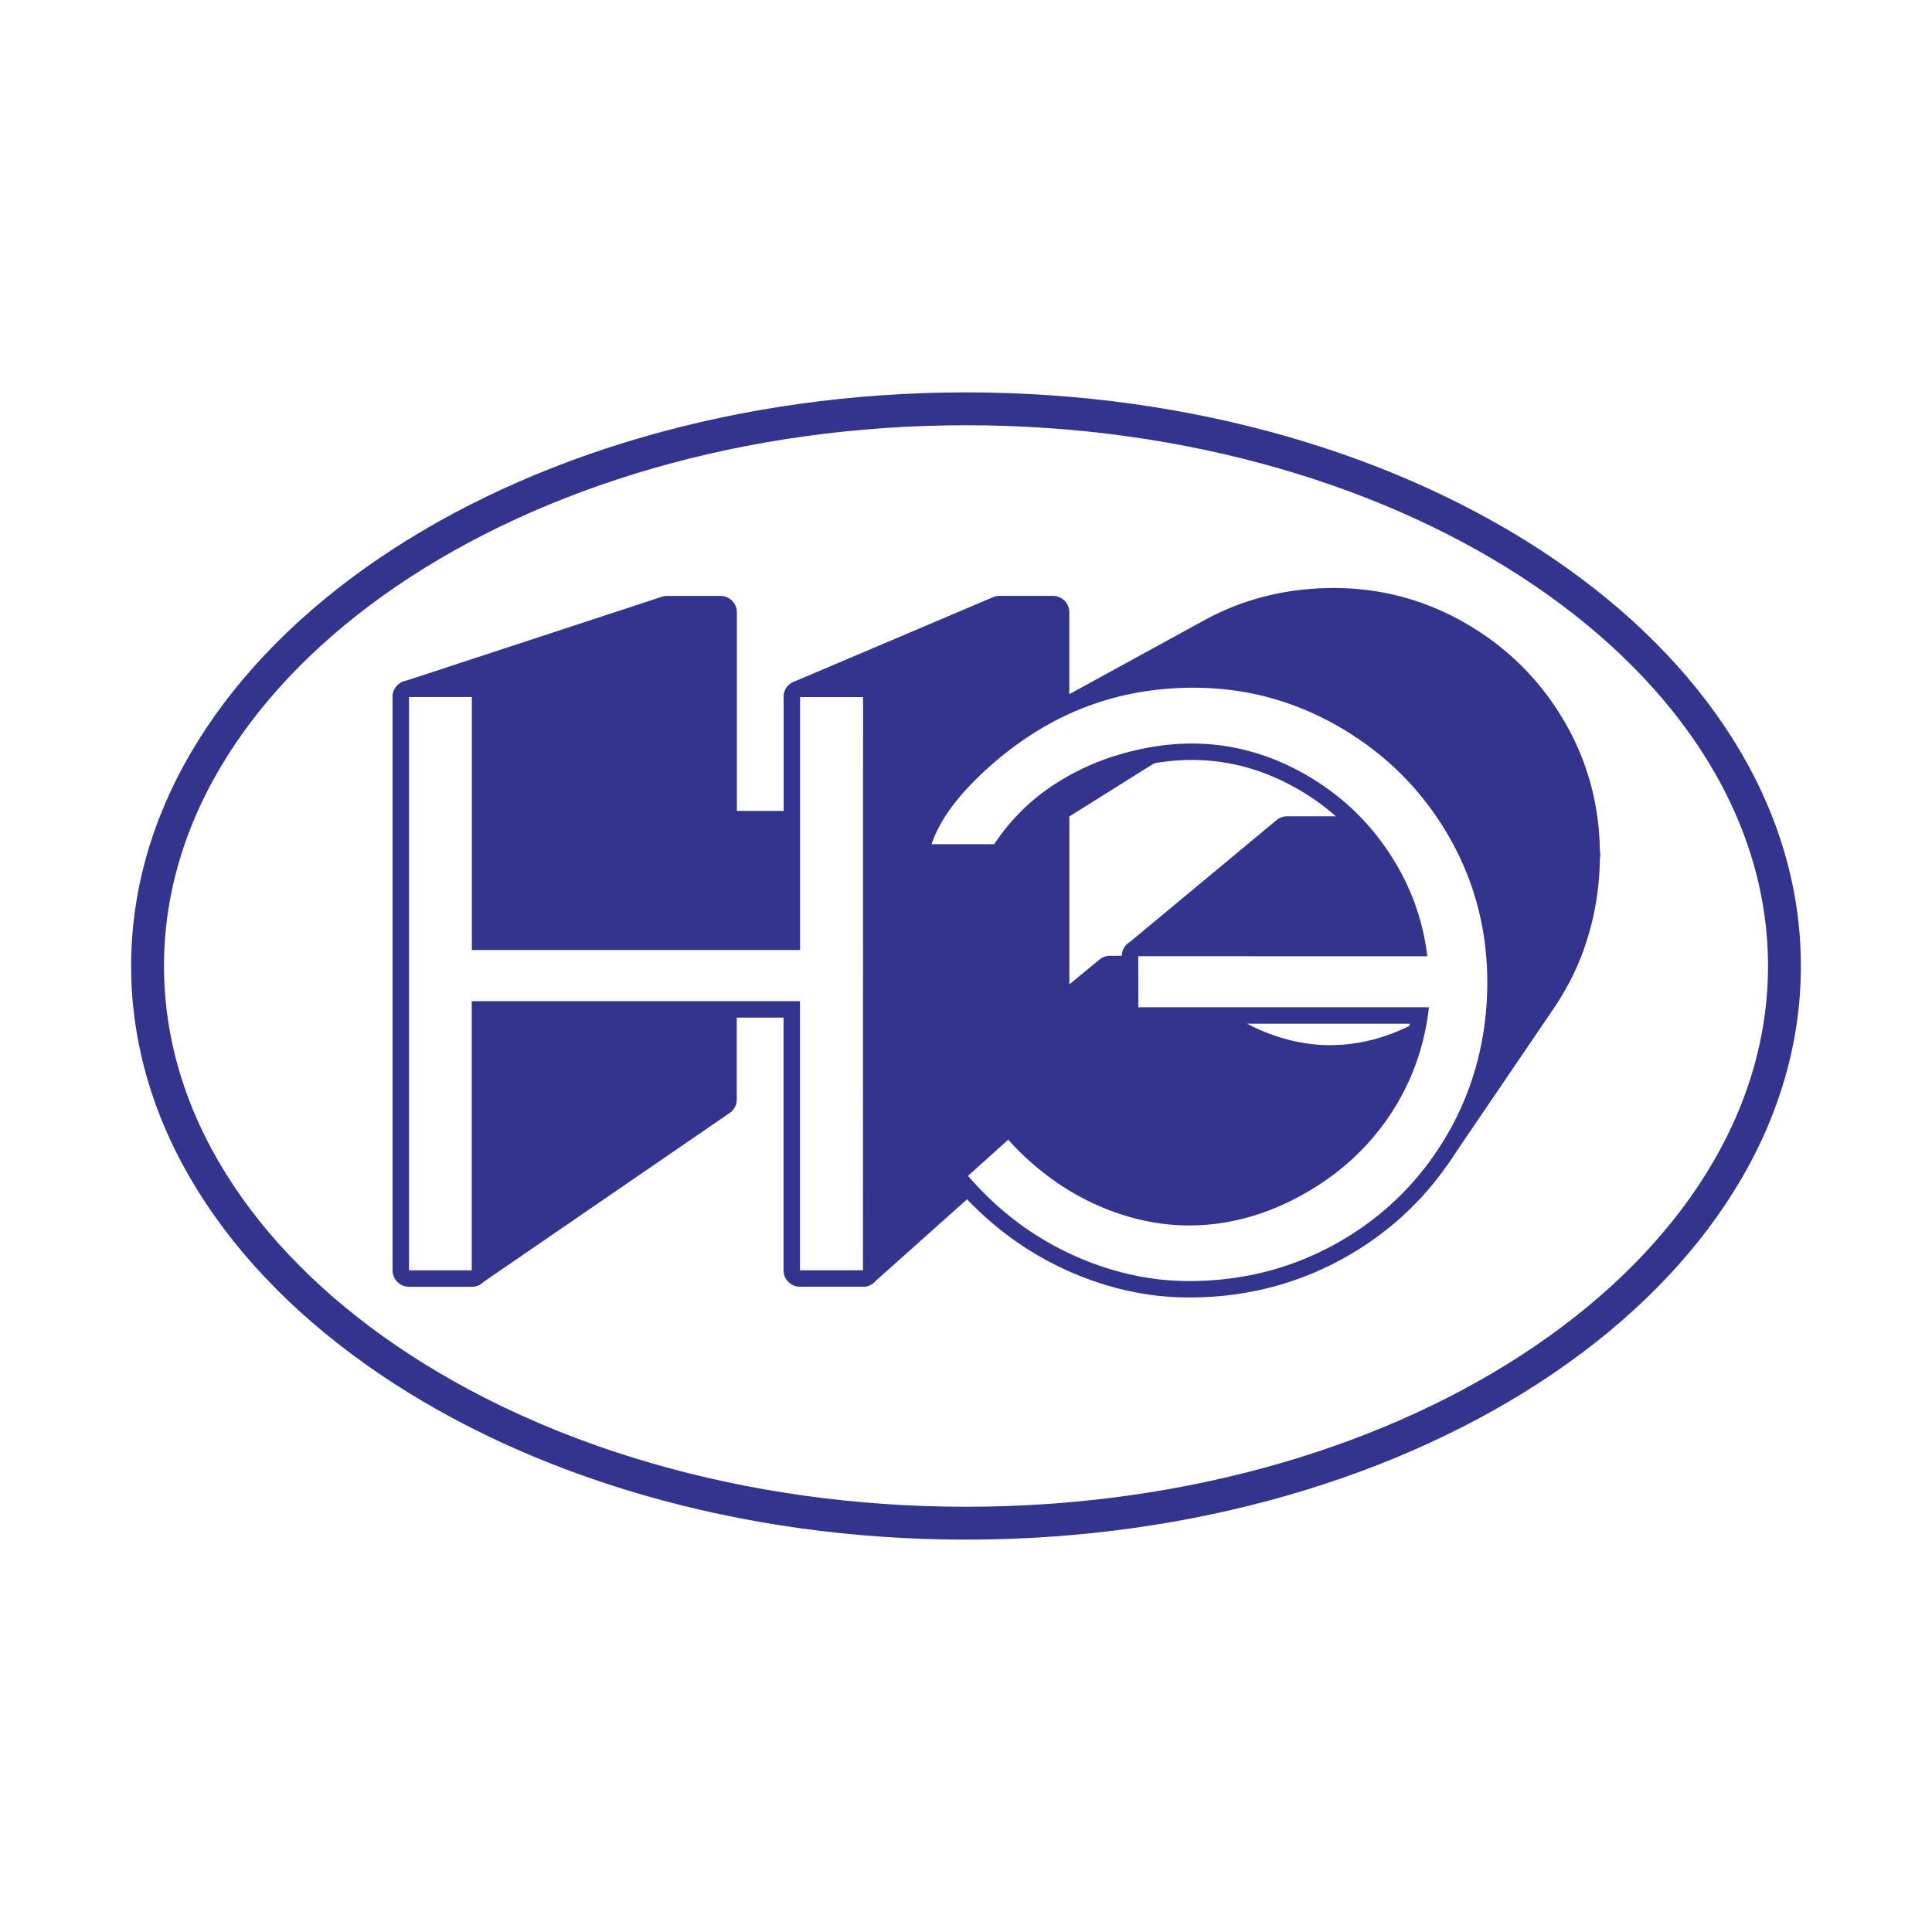 <svg xmlns="http://www.w3.org/2000/svg" width="2500" height="2500" viewBox="0 0 192.756 192.756"><path fill-rule="evenodd" clip-rule="evenodd" fill="#fff" d="M0 0h192.756v192.756H0V0z"/><path d="M119.234 100.498l.008.006.156.137.158.135.16.135.16.135.164.133.166.135.166.131.17.131.17.129.172.129.174.127.172.123.174.123.176.121.176.117.176.117.178.115.18.111.18.111.178.109.182.107.182.105.182.104.184.102.186.1.184.098.186.096.188.094.188.092.189.09.188.088.191.086.189.084.191.082.193.082.193.078.193.076.195.074.195.074.197.07.197.068.195.066.197.064.195.062.197.061.197.057.195.057.197.053.197.053.195.047.197.049.197.045.197.041.195.041.197.039.195.035.197.033.197.033.195.029.197.027.195.025.197.021.195.021.197.018.195.018.195.014.197.012.195.01.195.008.197.006.195.004h.195l.303-.002.305-.008.303-.014.303-.018.303-.021.301-.027.303-.033.299-.037.301-.041.301-.049.299-.051.299-.057.297-.062.299-.066.297-.072.297-.076.295-.082.297-.086.295-.092.295-.096.293-.102.295-.105.293-.111.293-.115.291-.121.291-.125.291-.131.291-.135.289-.141.289-.145.289-.15.158-.084a23.633 23.633 0 0 1-3.525 8.008c-2.162 3.166-5.012 5.746-8.523 7.709l-.223.123-.338.184-.34.176-.34.17-.342.166-.342.158-.342.154-.344.146-.344.143-.344.137-.346.129-.344.125-.348.119-.346.113-.348.107-.348.102-.348.096-.35.09-.35.084-.35.08-.352.072-.352.066-.352.061-.354.057-.352.049-.354.045-.355.037-.355.033-.355.025-.355.021-.357.014-.357.01-.357.004-.164-.002c-2.359-.018-4.736-.443-7.105-1.271l-.121-.041-.133-.049a23.723 23.723 0 0 1-1.561-.625l-.053-.023c-.059-.025-.119-.053-.178-.08l-.016-.006a25.422 25.422 0 0 1-4.869-2.918c-.037-.027-.072-.055-.107-.082-.037-.027-.074-.057-.109-.084-2.562-2.033-3.039-2.518-3.652-3.25L86.1 126.74V98.135c.005-9.53 0-19.066 0-28.602h-6.283l19.896-8.449H105.053v10.927l15.684-8.587.398-.218.402-.21.406-.203.408-.195.41-.187.414-.179.418-.172.42-.163.424-.156.428-.147.43-.14.434-.132.436-.124.439-.116.441-.108.445-.1.447-.092.451-.084.455-.076.459-.069.459-.06.465-.052.465-.044.471-.037.473-.028.477-.02.479-.012.482-.004.418.003.414.01.414.017.412.023.412.03.408.036.408.043.404.049.404.057.4.062.4.069.398.077.396.083.395.089.395.096.391.103.389.109.387.116.387.123.385.129.381.135.381.143.379.149.377.156.375.161.373.169.371.175.369.182.367.188.365.195.363.201.361.208.359.214.354.218.35.223.344.227.34.232.334.236.33.242.324.246.322.25.314.256.311.26.307.264.301.269.297.273.291.277.287.283.281.286.277.291.271.295.268.3.264.305.258.309.254.314.248.318.244.322.238.327.234.332.229.335.225.34.219.345.215.349.211.353.205.358.197.36.193.362.186.364.18.366.172.369.166.37.16.374.152.375.146.377.141.379.133.381.127.384.121.385.115.389.107.391.102.393.094.395.088.397.082.399.074.401.068.404.062.405.057.408.049.41.043.412.035.415.029.417.023.419.016.42.01.423.039.416h-.035v.218l-.004.219-.004.218-.006.218-.008.216-.01.216-.01.216-.014.215-.014.215-.016.214-.02.214-.018.213-.021.212-.023.212-.023.211-.027.21-.027.21-.029.209-.031.209-.031.208-.033.208-.037.207-.037.207-.039.205-.041.206-.041.205-.045.204-.045.203-.047.203-.047.202-.051.202-.053.201-.053.2-.055.199-.055.198-.059.198-.061.197-.061.197-.062.196-.064.196-.066.195-.057.207-.07.194-.07.193-.072.192-.074.193-.076.191-.078.191-.078.19-.082.189-.082.189-.084.188-.086.188-.086.188-.09.186-.09.188-.092.186-.094.184-.096.186-.098.184-.1.184-.1.182-.102.182-.104.182-.213.361-.217.355-.221.35-.227.346-.23.342-10.398 15.293.125-.184.027-.041.119-.176.105-.162.053-.082.107-.164.098-.152c.025-.043.053-.084.078-.127l.084-.133.059-.096a10.9 10.9 0 0 0 .156-.256l.041-.066.031-.053.217-.371.088-.152.035-.061.018-.035c.035-.059.068-.119.102-.18a11.503 11.503 0 0 0 .234-.43l.07-.135.045-.082.049-.096a.473.473 0 0 0 .023-.045l.039-.076.111-.219.041-.082.066-.135.107-.219.105-.221.102-.221.102-.221.098-.223.098-.221.094-.225.094-.223.092-.225.088-.227.088-.225.086-.227.082-.229.082-.227.08-.229.078-.23.074-.23.074-.23.072-.232.07-.23.068-.232.066-.234.064-.234.062-.234.061-.236.059-.238.057-.236.055-.24.055-.238.051-.24.049-.24.049-.242.045-.242.045-.242.041-.244.041-.244.037-.244.037-.246.033-.246.033-.248.031-.248.027-.248.027-.25.025-.25.021-.25.021-.252.004-.047.012-.154.004-.051.002-.055c.01-.127.018-.252.025-.377l.004-.072.002-.064c.004-.062.008-.123.01-.186v-.006l.002-.031.006-.137.004-.086.004-.094c.004-.139.01-.277.012-.414a7.853 7.853 0 0 1 .006-.235v-.068l.002-.182v-.033l.002-.049v-.195-.004-.012c0-.156-.002-.311-.004-.467V97.5l-.01-.418-.002-.047-.002-.066c-.004-.107-.008-.215-.014-.32l-.004-.107-.006-.119-.014-.244-.008-.129-.01-.154-.012-.172-.012-.165-.016-.178-.012-.132-.016-.178-.018-.164-.014-.146-.02-.176-.021-.185a2.103 2.103 0 0 0-.014-.111l-.021-.187-.029-.209-.006-.045-.029-.225-.074-.478-.08-.474-.088-.473-.098-.469-.104-.467-.111-.464-.119-.462-.125-.459-.043-.143v.001a28.562 28.562 0 0 0-3.005-6.828l-.016-.028-.014-.024c-.08-.13-.158-.259-.24-.387-.074-.121-.15-.24-.229-.359l-.029-.047-.033-.051a84.6 84.6 0 0 0-.205-.312l-.025-.037-.025-.038a26.614 26.614 0 0 0-.188-.275l-.057-.083-.072-.102-.123-.177-.08-.111-.111-.153c-.018-.023-.033-.046-.051-.07l-.119-.162-.125-.166c-.012-.016-.023-.032-.037-.048l-.125-.166-.291-.374-.299-.369-.303-.364-.309-.358-.314-.354-.322-.348-.324-.342-.332-.338-.338-.332-.344-.327-.348-.321-.355-.316-.359-.311-.365-.306-.371-.3-.377-.295-.383-.289-.389-.284-.393-.278-.4-.273-.404-.268-.41-.262-.416-.257-.422-.251-.426-.245-.428-.237-.432-.229-.432-.221-.434-.214-.438-.206-.439-.199-.439-.19-.443-.183-.439-.17-.447-.167-.451-.16-.451-.151-.453-.144-.457-.136-.457-.128-.461-.121-.461-.112-.465-.105-.467-.097-.469-.09-.471-.082-.473-.074-.475-.066-.477-.059-.244-.026h-.004l-.232-.024-.188-.017-.129-.012-.164-.015-.117-.008-.273-.02-.08-.006-.045-.002-.055-.003-.295-.017-.102-.006-.104-.004-.318-.013-.066-.003-.049-.001c-.145-.005-.289-.008-.432-.011h-.012a31.031 31.031 0 0 0-1.59.015l-.029.001-.033.001c-.156.006-.312.012-.467.02l-.059.003-.068.004c-.141.007-.279.016-.416.025l-.072.004-.07.005-.412.032-.07.005-.072.007a21.92 21.92 0 0 0-.377.036l-.1.01-.096.01c-.117.013-.236.026-.355.041l-.094.011-.105.014c-.105.013-.209.026-.314.041l-.123.017-.139.021-.232.034-.166.025-.238.04-.057.01-.24.041-.234.043-.059.012-.238.044-.242.05-.043.008-.242.05-.523.118-.52.127-.518.137-.514.146-.508.155-.506.165-.502.174-.498.183-.496.192-.49.202-.488.21-.484.22-.479.229-.477.238-.441.231v.001c-.799.426-1.584.892-2.354 1.397a34.003 34.003 0 0 0-6.002 5.014c-1.849 1.949-3.12 3.883-3.765 5.79h6.25c1.475-2.214 3.27-4.057 5.357-5.523.17-.119.342-.235.514-.35v.006l.088-.058.199-.13.201-.129.201-.126.205-.124.281-.171a24.477 24.477 0 0 1 5.229-2.274 28.257 28.257 0 0 1 3.105-.756l-9.51 5.961V101.669l5.68-4.678h.664l.168-.002H112.735l.166-.002h.662c.004 1.174.01 2.344.01 3.518 1.888-.007 3.775-.007 5.661-.007zm23.17-5.098H113.574l14.836-12.327H137.131c.443.543.865 1.108 1.266 1.696 2.193 3.233 3.544 6.78 4.007 10.631zm-62.579-.615H47.077V69.543v-.006h-6.272l25.749-8.448h.497l.166.001H71.887V82.54H79.833c-.008 4.09-.008 8.17-.008 12.245zm-7.949 5.102V109.699l-24.81 17.027V99.87h16.363c2.819.017 5.633.017 8.447.017z" fill="#33348e" stroke="#33348e" stroke-width="3.264" stroke-linecap="round" stroke-linejoin="round" stroke-miterlimit="2.613"/><path d="M148.387 98.029a31.25 31.25 0 0 1-1 7.902 28.948 28.948 0 0 1-2.949 7.18c-2.625 4.547-6.23 8.146-10.779 10.762-4.564 2.623-9.574 3.938-15.029 3.938-3.475 0-6.906-.684-10.283-2.037a29.897 29.897 0 0 1-9.102-5.713 32.174 32.174 0 0 1-2.665-2.746l.886-.797 3.127-2.809a26.456 26.456 0 0 0 3.73 3.457 25.094 25.094 0 0 0 6.916 3.783c2.465.873 4.939 1.314 7.391 1.314 3.82 0 7.553-1.002 11.156-2.973 3.615-1.977 6.539-4.6 8.746-7.83 2.215-3.24 3.572-6.896 4.035-10.963h-28.992c0-1.699-.012-3.393-.012-5.098 4.799 0 9.629.006 14.416.006h14.426c-.461-3.854-1.814-7.402-4.023-10.638-2.213-3.24-5.064-5.81-8.529-7.713-3.465-1.902-7.123-2.871-10.932-2.871-2.453 0-4.938.396-7.455 1.161a24.207 24.207 0 0 0-6.918 3.356c-2.088 1.466-3.883 3.309-5.357 5.523h-6.25c.645-1.907 1.917-3.841 3.765-5.79a34.09 34.09 0 0 1 6.002-5.014c4.844-3.183 10.297-4.807 16.363-4.807 5.24 0 10.145 1.332 14.674 3.984 4.529 2.651 8.111 6.232 10.715 10.696 2.615 4.48 3.928 9.394 3.928 14.746-.001.003-.001-.003-.001-.009zm-62.29 28.709h-6.283V99.887H47.067v26.852h-6.262v-57.2h6.272v25.247h32.748V69.544h6.283l-.011 57.194z" fill="none" stroke="#33348e" stroke-width="3.279" stroke-linecap="round" stroke-linejoin="round" stroke-miterlimit="2.613"/><path d="M148.387 98.029c0 2.752-.346 5.391-1 7.902a28.948 28.948 0 0 1-2.949 7.18c-2.625 4.547-6.23 8.146-10.779 10.762-4.564 2.623-9.574 3.938-15.029 3.938-3.475 0-6.906-.684-10.283-2.037a29.897 29.897 0 0 1-9.102-5.713 32.174 32.174 0 0 1-2.665-2.746l.886-.797 3.127-2.809a26.456 26.456 0 0 0 3.73 3.457 25.094 25.094 0 0 0 6.916 3.783c2.465.873 4.939 1.314 7.391 1.314 3.82 0 7.553-1.002 11.156-2.973 3.615-1.977 6.539-4.6 8.746-7.83 2.215-3.24 3.572-6.896 4.035-10.963h-28.992c0-1.699-.012-3.393-.012-5.098 4.799 0 9.629.006 14.416.006h14.426c-.461-3.854-1.814-7.402-4.023-10.637-2.213-3.24-5.064-5.81-8.529-7.713-3.465-1.902-7.123-2.871-10.932-2.871-2.453 0-4.938.396-7.455 1.161a24.207 24.207 0 0 0-6.918 3.356c-2.088 1.466-3.883 3.309-5.357 5.523h-6.25c.645-1.907 1.917-3.841 3.765-5.79a34.09 34.09 0 0 1 6.002-5.014c4.844-3.183 10.297-4.807 16.363-4.807 5.24 0 10.145 1.332 14.674 3.984 4.529 2.651 8.111 6.232 10.715 10.696 2.615 4.481 3.928 9.394 3.928 14.746-.001.002-.001-.004-.001-.01zm-62.29 28.709h-6.283V99.887H47.067v26.852h-6.262v-57.2h6.272v25.247h32.748V69.544h6.283l-.011 57.194z" fill-rule="evenodd" clip-rule="evenodd" fill="#fff"/><path d="M96.378 40.788c44.976 0 81.657 24.972 81.657 55.59s-36.682 55.591-81.657 55.591c-44.975 0-81.656-24.973-81.656-55.591s36.681-55.59 81.656-55.59z" fill="none" stroke="#33348e" stroke-width="3.28" stroke-linecap="round" stroke-linejoin="round" stroke-miterlimit="2.613"/></svg>